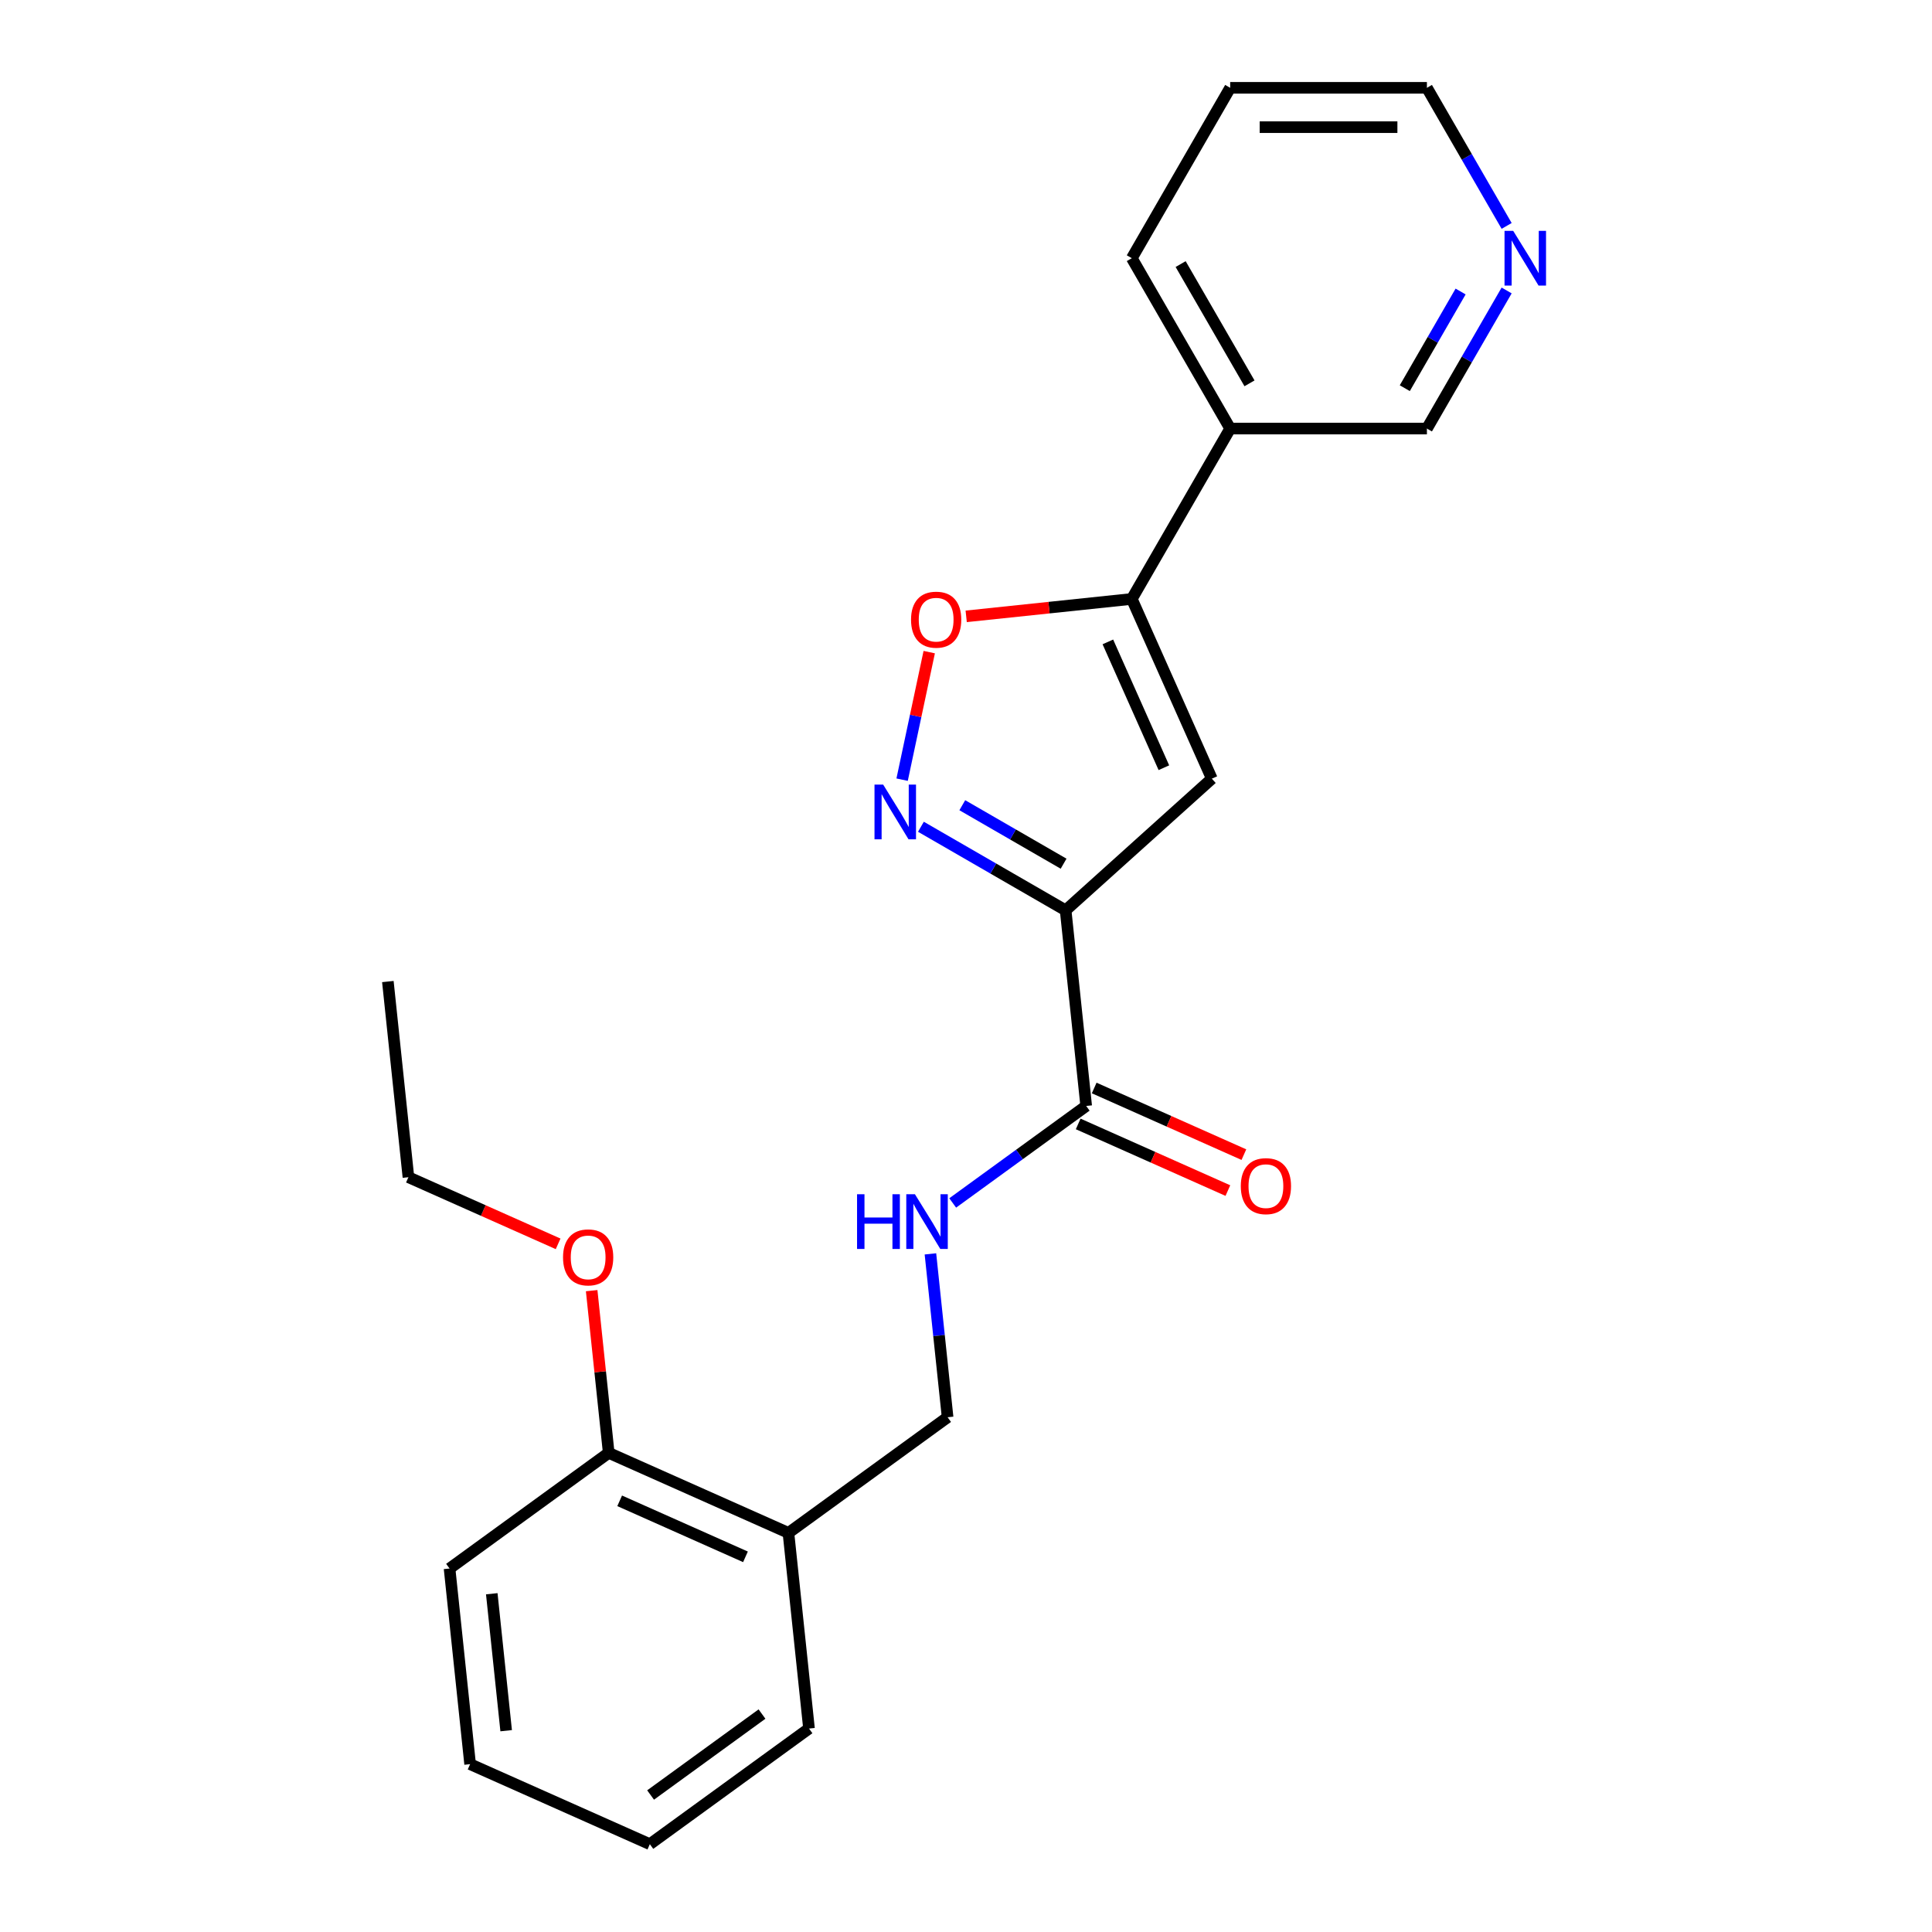 <?xml version='1.0' encoding='iso-8859-1'?>
<svg version='1.1' baseProfile='full'
              xmlns='http://www.w3.org/2000/svg'
                      xmlns:rdkit='http://www.rdkit.org/xml'
                      xmlns:xlink='http://www.w3.org/1999/xlink'
                  xml:space='preserve'
width='1000px' height='1000px' viewBox='0 0 1000 1000'>
<!-- END OF HEADER -->
<rect style='opacity:1.0;fill:#FFFFFF;stroke:none' width='1000' height='1000' x='0' y='0'> </rect>
<path class='bond-0' d='M 551.568,471.174 L 514.117,449.552' style='fill:none;fill-rule:evenodd;stroke:#000000;stroke-width:6px;stroke-linecap:butt;stroke-linejoin:miter;stroke-opacity:1' />
<path class='bond-0' d='M 514.117,449.552 L 476.667,427.93' style='fill:none;fill-rule:evenodd;stroke:#0000FF;stroke-width:6px;stroke-linecap:butt;stroke-linejoin:miter;stroke-opacity:1' />
<path class='bond-0' d='M 550.515,447.05 L 524.3,431.915' style='fill:none;fill-rule:evenodd;stroke:#000000;stroke-width:6px;stroke-linecap:butt;stroke-linejoin:miter;stroke-opacity:1' />
<path class='bond-0' d='M 524.3,431.915 L 498.085,416.78' style='fill:none;fill-rule:evenodd;stroke:#0000FF;stroke-width:6px;stroke-linecap:butt;stroke-linejoin:miter;stroke-opacity:1' />
<path class='bond-1' d='M 551.568,471.174 L 627.241,403.037' style='fill:none;fill-rule:evenodd;stroke:#000000;stroke-width:6px;stroke-linecap:butt;stroke-linejoin:miter;stroke-opacity:1' />
<path class='bond-4' d='M 551.568,471.174 L 562.212,572.445' style='fill:none;fill-rule:evenodd;stroke:#000000;stroke-width:6px;stroke-linecap:butt;stroke-linejoin:miter;stroke-opacity:1' />
<path class='bond-3' d='M 466.933,403.554 L 473.949,370.545' style='fill:none;fill-rule:evenodd;stroke:#0000FF;stroke-width:6px;stroke-linecap:butt;stroke-linejoin:miter;stroke-opacity:1' />
<path class='bond-3' d='M 473.949,370.545 L 480.965,337.535' style='fill:none;fill-rule:evenodd;stroke:#FF0000;stroke-width:6px;stroke-linecap:butt;stroke-linejoin:miter;stroke-opacity:1' />
<path class='bond-2' d='M 627.241,403.037 L 585.824,310.013' style='fill:none;fill-rule:evenodd;stroke:#000000;stroke-width:6px;stroke-linecap:butt;stroke-linejoin:miter;stroke-opacity:1' />
<path class='bond-2' d='M 602.423,397.367 L 573.431,332.25' style='fill:none;fill-rule:evenodd;stroke:#000000;stroke-width:6px;stroke-linecap:butt;stroke-linejoin:miter;stroke-opacity:1' />
<path class='bond-6' d='M 585.824,310.013 L 636.738,221.827' style='fill:none;fill-rule:evenodd;stroke:#000000;stroke-width:6px;stroke-linecap:butt;stroke-linejoin:miter;stroke-opacity:1' />
<path class='bond-23' d='M 585.824,310.013 L 542.961,314.518' style='fill:none;fill-rule:evenodd;stroke:#000000;stroke-width:6px;stroke-linecap:butt;stroke-linejoin:miter;stroke-opacity:1' />
<path class='bond-23' d='M 542.961,314.518 L 500.099,319.023' style='fill:none;fill-rule:evenodd;stroke:#FF0000;stroke-width:6px;stroke-linecap:butt;stroke-linejoin:miter;stroke-opacity:1' />
<path class='bond-5' d='M 562.212,572.445 L 527.664,597.545' style='fill:none;fill-rule:evenodd;stroke:#000000;stroke-width:6px;stroke-linecap:butt;stroke-linejoin:miter;stroke-opacity:1' />
<path class='bond-5' d='M 527.664,597.545 L 493.116,622.645' style='fill:none;fill-rule:evenodd;stroke:#0000FF;stroke-width:6px;stroke-linecap:butt;stroke-linejoin:miter;stroke-opacity:1' />
<path class='bond-9' d='M 558.07,581.747 L 596.809,598.995' style='fill:none;fill-rule:evenodd;stroke:#000000;stroke-width:6px;stroke-linecap:butt;stroke-linejoin:miter;stroke-opacity:1' />
<path class='bond-9' d='M 596.809,598.995 L 635.549,616.243' style='fill:none;fill-rule:evenodd;stroke:#FF0000;stroke-width:6px;stroke-linecap:butt;stroke-linejoin:miter;stroke-opacity:1' />
<path class='bond-9' d='M 566.353,563.142 L 605.093,580.39' style='fill:none;fill-rule:evenodd;stroke:#000000;stroke-width:6px;stroke-linecap:butt;stroke-linejoin:miter;stroke-opacity:1' />
<path class='bond-9' d='M 605.093,580.39 L 643.833,597.638' style='fill:none;fill-rule:evenodd;stroke:#FF0000;stroke-width:6px;stroke-linecap:butt;stroke-linejoin:miter;stroke-opacity:1' />
<path class='bond-8' d='M 481.587,649.003 L 486.031,691.286' style='fill:none;fill-rule:evenodd;stroke:#0000FF;stroke-width:6px;stroke-linecap:butt;stroke-linejoin:miter;stroke-opacity:1' />
<path class='bond-8' d='M 486.031,691.286 L 490.475,733.568' style='fill:none;fill-rule:evenodd;stroke:#000000;stroke-width:6px;stroke-linecap:butt;stroke-linejoin:miter;stroke-opacity:1' />
<path class='bond-12' d='M 636.738,221.827 L 738.566,221.827' style='fill:none;fill-rule:evenodd;stroke:#000000;stroke-width:6px;stroke-linecap:butt;stroke-linejoin:miter;stroke-opacity:1' />
<path class='bond-14' d='M 636.738,221.827 L 585.824,133.641' style='fill:none;fill-rule:evenodd;stroke:#000000;stroke-width:6px;stroke-linecap:butt;stroke-linejoin:miter;stroke-opacity:1' />
<path class='bond-14' d='M 646.738,198.416 L 611.098,136.686' style='fill:none;fill-rule:evenodd;stroke:#000000;stroke-width:6px;stroke-linecap:butt;stroke-linejoin:miter;stroke-opacity:1' />
<path class='bond-7' d='M 408.094,793.422 L 490.475,733.568' style='fill:none;fill-rule:evenodd;stroke:#000000;stroke-width:6px;stroke-linecap:butt;stroke-linejoin:miter;stroke-opacity:1' />
<path class='bond-11' d='M 408.094,793.422 L 315.069,752.004' style='fill:none;fill-rule:evenodd;stroke:#000000;stroke-width:6px;stroke-linecap:butt;stroke-linejoin:miter;stroke-opacity:1' />
<path class='bond-11' d='M 385.857,805.814 L 320.739,776.822' style='fill:none;fill-rule:evenodd;stroke:#000000;stroke-width:6px;stroke-linecap:butt;stroke-linejoin:miter;stroke-opacity:1' />
<path class='bond-15' d='M 408.094,793.422 L 418.738,894.692' style='fill:none;fill-rule:evenodd;stroke:#000000;stroke-width:6px;stroke-linecap:butt;stroke-linejoin:miter;stroke-opacity:1' />
<path class='bond-10' d='M 779.835,150.346 L 759.201,186.086' style='fill:none;fill-rule:evenodd;stroke:#0000FF;stroke-width:6px;stroke-linecap:butt;stroke-linejoin:miter;stroke-opacity:1' />
<path class='bond-10' d='M 759.201,186.086 L 738.566,221.827' style='fill:none;fill-rule:evenodd;stroke:#000000;stroke-width:6px;stroke-linecap:butt;stroke-linejoin:miter;stroke-opacity:1' />
<path class='bond-10' d='M 756.008,150.885 L 741.564,175.904' style='fill:none;fill-rule:evenodd;stroke:#0000FF;stroke-width:6px;stroke-linecap:butt;stroke-linejoin:miter;stroke-opacity:1' />
<path class='bond-10' d='M 741.564,175.904 L 727.119,200.922' style='fill:none;fill-rule:evenodd;stroke:#000000;stroke-width:6px;stroke-linecap:butt;stroke-linejoin:miter;stroke-opacity:1' />
<path class='bond-24' d='M 779.835,116.935 L 759.201,81.195' style='fill:none;fill-rule:evenodd;stroke:#0000FF;stroke-width:6px;stroke-linecap:butt;stroke-linejoin:miter;stroke-opacity:1' />
<path class='bond-24' d='M 759.201,81.195 L 738.566,45.455' style='fill:none;fill-rule:evenodd;stroke:#000000;stroke-width:6px;stroke-linecap:butt;stroke-linejoin:miter;stroke-opacity:1' />
<path class='bond-13' d='M 315.069,752.004 L 310.656,710.022' style='fill:none;fill-rule:evenodd;stroke:#000000;stroke-width:6px;stroke-linecap:butt;stroke-linejoin:miter;stroke-opacity:1' />
<path class='bond-13' d='M 310.656,710.022 L 306.244,668.039' style='fill:none;fill-rule:evenodd;stroke:#FF0000;stroke-width:6px;stroke-linecap:butt;stroke-linejoin:miter;stroke-opacity:1' />
<path class='bond-17' d='M 315.069,752.004 L 232.688,811.858' style='fill:none;fill-rule:evenodd;stroke:#000000;stroke-width:6px;stroke-linecap:butt;stroke-linejoin:miter;stroke-opacity:1' />
<path class='bond-18' d='M 288.879,643.812 L 250.14,626.564' style='fill:none;fill-rule:evenodd;stroke:#FF0000;stroke-width:6px;stroke-linecap:butt;stroke-linejoin:miter;stroke-opacity:1' />
<path class='bond-18' d='M 250.14,626.564 L 211.4,609.316' style='fill:none;fill-rule:evenodd;stroke:#000000;stroke-width:6px;stroke-linecap:butt;stroke-linejoin:miter;stroke-opacity:1' />
<path class='bond-19' d='M 585.824,133.641 L 636.738,45.455' style='fill:none;fill-rule:evenodd;stroke:#000000;stroke-width:6px;stroke-linecap:butt;stroke-linejoin:miter;stroke-opacity:1' />
<path class='bond-21' d='M 418.738,894.692 L 336.357,954.545' style='fill:none;fill-rule:evenodd;stroke:#000000;stroke-width:6px;stroke-linecap:butt;stroke-linejoin:miter;stroke-opacity:1' />
<path class='bond-21' d='M 394.41,887.194 L 336.743,929.091' style='fill:none;fill-rule:evenodd;stroke:#000000;stroke-width:6px;stroke-linecap:butt;stroke-linejoin:miter;stroke-opacity:1' />
<path class='bond-16' d='M 738.566,45.455 L 636.738,45.455' style='fill:none;fill-rule:evenodd;stroke:#000000;stroke-width:6px;stroke-linecap:butt;stroke-linejoin:miter;stroke-opacity:1' />
<path class='bond-16' d='M 723.292,65.82 L 652.012,65.82' style='fill:none;fill-rule:evenodd;stroke:#000000;stroke-width:6px;stroke-linecap:butt;stroke-linejoin:miter;stroke-opacity:1' />
<path class='bond-25' d='M 232.688,811.858 L 243.332,913.128' style='fill:none;fill-rule:evenodd;stroke:#000000;stroke-width:6px;stroke-linecap:butt;stroke-linejoin:miter;stroke-opacity:1' />
<path class='bond-25' d='M 254.539,824.919 L 261.989,895.809' style='fill:none;fill-rule:evenodd;stroke:#000000;stroke-width:6px;stroke-linecap:butt;stroke-linejoin:miter;stroke-opacity:1' />
<path class='bond-20' d='M 211.4,609.316 L 200.756,508.046' style='fill:none;fill-rule:evenodd;stroke:#000000;stroke-width:6px;stroke-linecap:butt;stroke-linejoin:miter;stroke-opacity:1' />
<path class='bond-22' d='M 336.357,954.545 L 243.332,913.128' style='fill:none;fill-rule:evenodd;stroke:#000000;stroke-width:6px;stroke-linecap:butt;stroke-linejoin:miter;stroke-opacity:1' />
<path  class='atom-1' d='M 457.122 406.1
L 466.402 421.1
Q 467.322 422.58, 468.802 425.26
Q 470.282 427.94, 470.362 428.1
L 470.362 406.1
L 474.122 406.1
L 474.122 434.42
L 470.242 434.42
L 460.282 418.02
Q 459.122 416.1, 457.882 413.9
Q 456.682 411.7, 456.322 411.02
L 456.322 434.42
L 452.642 434.42
L 452.642 406.1
L 457.122 406.1
' fill='#0000FF'/>
<path  class='atom-4' d='M 471.553 320.737
Q 471.553 313.937, 474.913 310.137
Q 478.273 306.337, 484.553 306.337
Q 490.833 306.337, 494.193 310.137
Q 497.553 313.937, 497.553 320.737
Q 497.553 327.617, 494.153 331.537
Q 490.753 335.417, 484.553 335.417
Q 478.313 335.417, 474.913 331.537
Q 471.553 327.657, 471.553 320.737
M 484.553 332.217
Q 488.873 332.217, 491.193 329.337
Q 493.553 326.417, 493.553 320.737
Q 493.553 315.177, 491.193 312.377
Q 488.873 309.537, 484.553 309.537
Q 480.233 309.537, 477.873 312.337
Q 475.553 315.137, 475.553 320.737
Q 475.553 326.457, 477.873 329.337
Q 480.233 332.217, 484.553 332.217
' fill='#FF0000'/>
<path  class='atom-6' d='M 443.611 618.138
L 447.451 618.138
L 447.451 630.178
L 461.931 630.178
L 461.931 618.138
L 465.771 618.138
L 465.771 646.458
L 461.931 646.458
L 461.931 633.378
L 447.451 633.378
L 447.451 646.458
L 443.611 646.458
L 443.611 618.138
' fill='#0000FF'/>
<path  class='atom-6' d='M 473.571 618.138
L 482.851 633.138
Q 483.771 634.618, 485.251 637.298
Q 486.731 639.978, 486.811 640.138
L 486.811 618.138
L 490.571 618.138
L 490.571 646.458
L 486.691 646.458
L 476.731 630.058
Q 475.571 628.138, 474.331 625.938
Q 473.131 623.738, 472.771 623.058
L 472.771 646.458
L 469.091 646.458
L 469.091 618.138
L 473.571 618.138
' fill='#0000FF'/>
<path  class='atom-10' d='M 642.236 613.942
Q 642.236 607.142, 645.596 603.342
Q 648.956 599.542, 655.236 599.542
Q 661.516 599.542, 664.876 603.342
Q 668.236 607.142, 668.236 613.942
Q 668.236 620.822, 664.836 624.742
Q 661.436 628.622, 655.236 628.622
Q 648.996 628.622, 645.596 624.742
Q 642.236 620.862, 642.236 613.942
M 655.236 625.422
Q 659.556 625.422, 661.876 622.542
Q 664.236 619.622, 664.236 613.942
Q 664.236 608.382, 661.876 605.582
Q 659.556 602.742, 655.236 602.742
Q 650.916 602.742, 648.556 605.542
Q 646.236 608.342, 646.236 613.942
Q 646.236 619.662, 648.556 622.542
Q 650.916 625.422, 655.236 625.422
' fill='#FF0000'/>
<path  class='atom-11' d='M 783.22 119.481
L 792.5 134.481
Q 793.42 135.961, 794.9 138.641
Q 796.38 141.321, 796.46 141.481
L 796.46 119.481
L 800.22 119.481
L 800.22 147.801
L 796.34 147.801
L 786.38 131.401
Q 785.22 129.481, 783.98 127.281
Q 782.78 125.081, 782.42 124.401
L 782.42 147.801
L 778.74 147.801
L 778.74 119.481
L 783.22 119.481
' fill='#0000FF'/>
<path  class='atom-14' d='M 291.425 650.814
Q 291.425 644.014, 294.785 640.214
Q 298.145 636.414, 304.425 636.414
Q 310.705 636.414, 314.065 640.214
Q 317.425 644.014, 317.425 650.814
Q 317.425 657.694, 314.025 661.614
Q 310.625 665.494, 304.425 665.494
Q 298.185 665.494, 294.785 661.614
Q 291.425 657.734, 291.425 650.814
M 304.425 662.294
Q 308.745 662.294, 311.065 659.414
Q 313.425 656.494, 313.425 650.814
Q 313.425 645.254, 311.065 642.454
Q 308.745 639.614, 304.425 639.614
Q 300.105 639.614, 297.745 642.414
Q 295.425 645.214, 295.425 650.814
Q 295.425 656.534, 297.745 659.414
Q 300.105 662.294, 304.425 662.294
' fill='#FF0000'/>
</svg>

